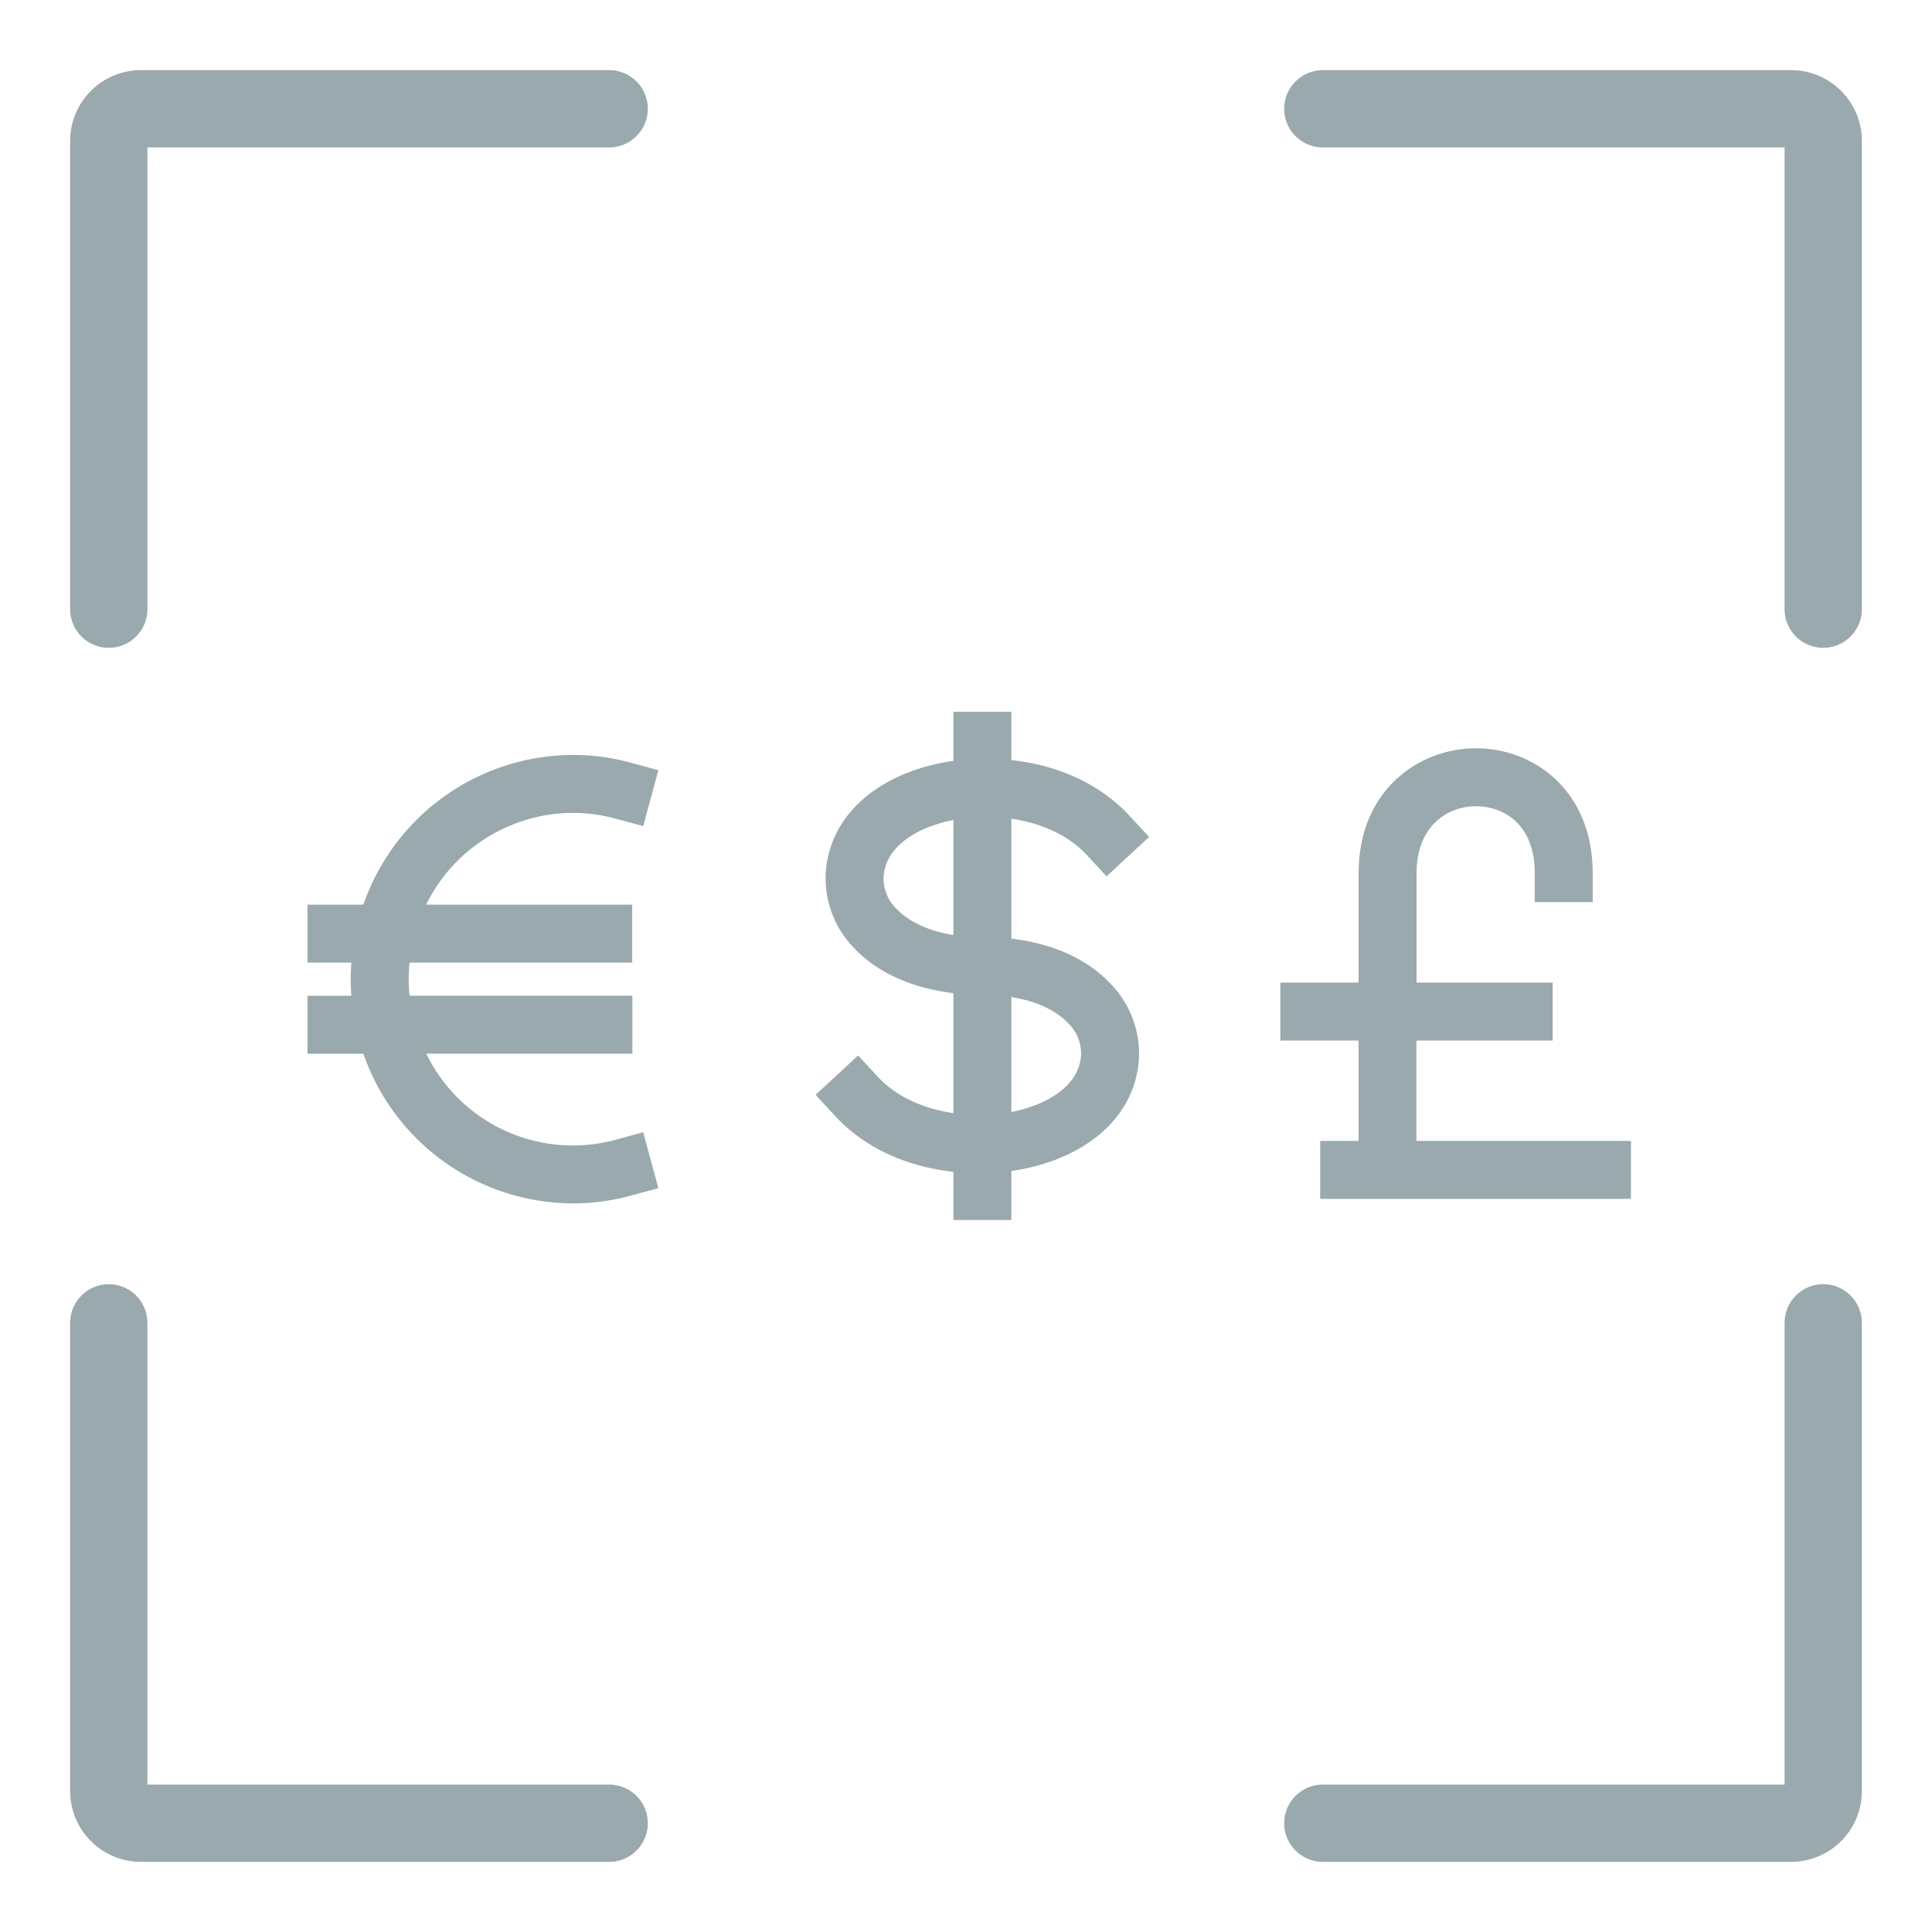<svg xmlns="http://www.w3.org/2000/svg" viewBox="0 0 600 600"><defs><style>.cls-1{fill:none;stroke:#9aa9ad;stroke-linecap:round;stroke-miterlimit:10;stroke-width:24px;}.cls-2{fill:#9aa9ad;}</style></defs><title>icon_web(v2.0)</title><g id="Frame"><path class="cls-1" d="M189.18,33.78H43.78a10,10,0,0,0-10,10v145.4"/><path class="cls-1" d="M566.22,189.18V43.78a10,10,0,0,0-10-10H410.82"/><path class="cls-1" d="M33.78,410.82v145.4a10,10,0,0,0,10,10h145.4"/><path class="cls-1" d="M410.82,566.22h145.4a10,10,0,0,0,10-10V410.82"/></g><g id="Graph"><path class="cls-2" d="M314.08,291.51V254.25c9,1.32,17.58,4.94,23.46,11.3l6.11,6.6,13.21-12.22-6.11-6.61c-9.66-10.44-23.13-15.82-36.67-17.27v-15h-18v15.25a64.3,64.3,0,0,0-12.44,3c-16.43,5.88-26.34,17.51-27.2,31.92a31,31,0,0,0,8.81,23.21c7.19,7.63,17.94,12.45,30.83,14v37.26c-9-1.32-17.59-4.94-23.47-11.29l-6.11-6.61-13.21,12.22,6.11,6.61c9.66,10.45,23.13,15.83,36.68,17.29V378.9h18V363.65a63.91,63.91,0,0,0,12.42-3c16.44-5.88,26.35-17.51,27.21-31.93a31.08,31.08,0,0,0-8.82-23.2C337.71,297.86,327,293,314.08,291.51Zm-35.73-9.33a13.11,13.11,0,0,1-3.94-9.8c.56-9.4,9.82-14.09,15.3-16a44,44,0,0,1,6.37-1.72v35.72C286.07,288.78,280.81,284.78,278.35,282.18Zm57.39,45.44c-.56,9.4-9.83,14.08-15.3,16a43.85,43.85,0,0,1-6.36,1.72V309.66c10,1.56,15.26,5.56,17.71,8.16A13.1,13.1,0,0,1,335.74,327.62Z"/><path class="cls-2" d="M199.75,351.63,204.46,369l-8.69,2.35a68.32,68.32,0,0,1-17.87,2.38,69.12,69.12,0,0,1-65.05-46.49H95.49v-18h13.63c-.13-1.7-.19-3.42-.19-5.15s.06-3.45.19-5.15H95.49v-18h17.36a69.12,69.12,0,0,1,65.05-46.49,68.27,68.27,0,0,1,17.87,2.38l8.69,2.36-4.71,17.37-8.69-2.35a50,50,0,0,0-13.16-1.76,51,51,0,0,0-45.56,28.49h64v18H127.18c-.16,1.69-.25,3.41-.25,5.15s.09,3.46.25,5.15h69.21v18h-64A50.62,50.62,0,0,0,191.06,354Z"/><path class="cls-2" d="M506.51,354.32v18H410v-18h11.92V323.15h-24.3v-18h24.3v-34c0-25.45,18.36-38.76,36.49-38.76s36.22,13.31,36.22,38.76v9h-18v-9c0-15.33-9.82-20.76-18.22-20.76-9.2,0-18.49,6.42-18.49,20.76v34h42.28v18H439.88v31.17Z"/></g></svg>